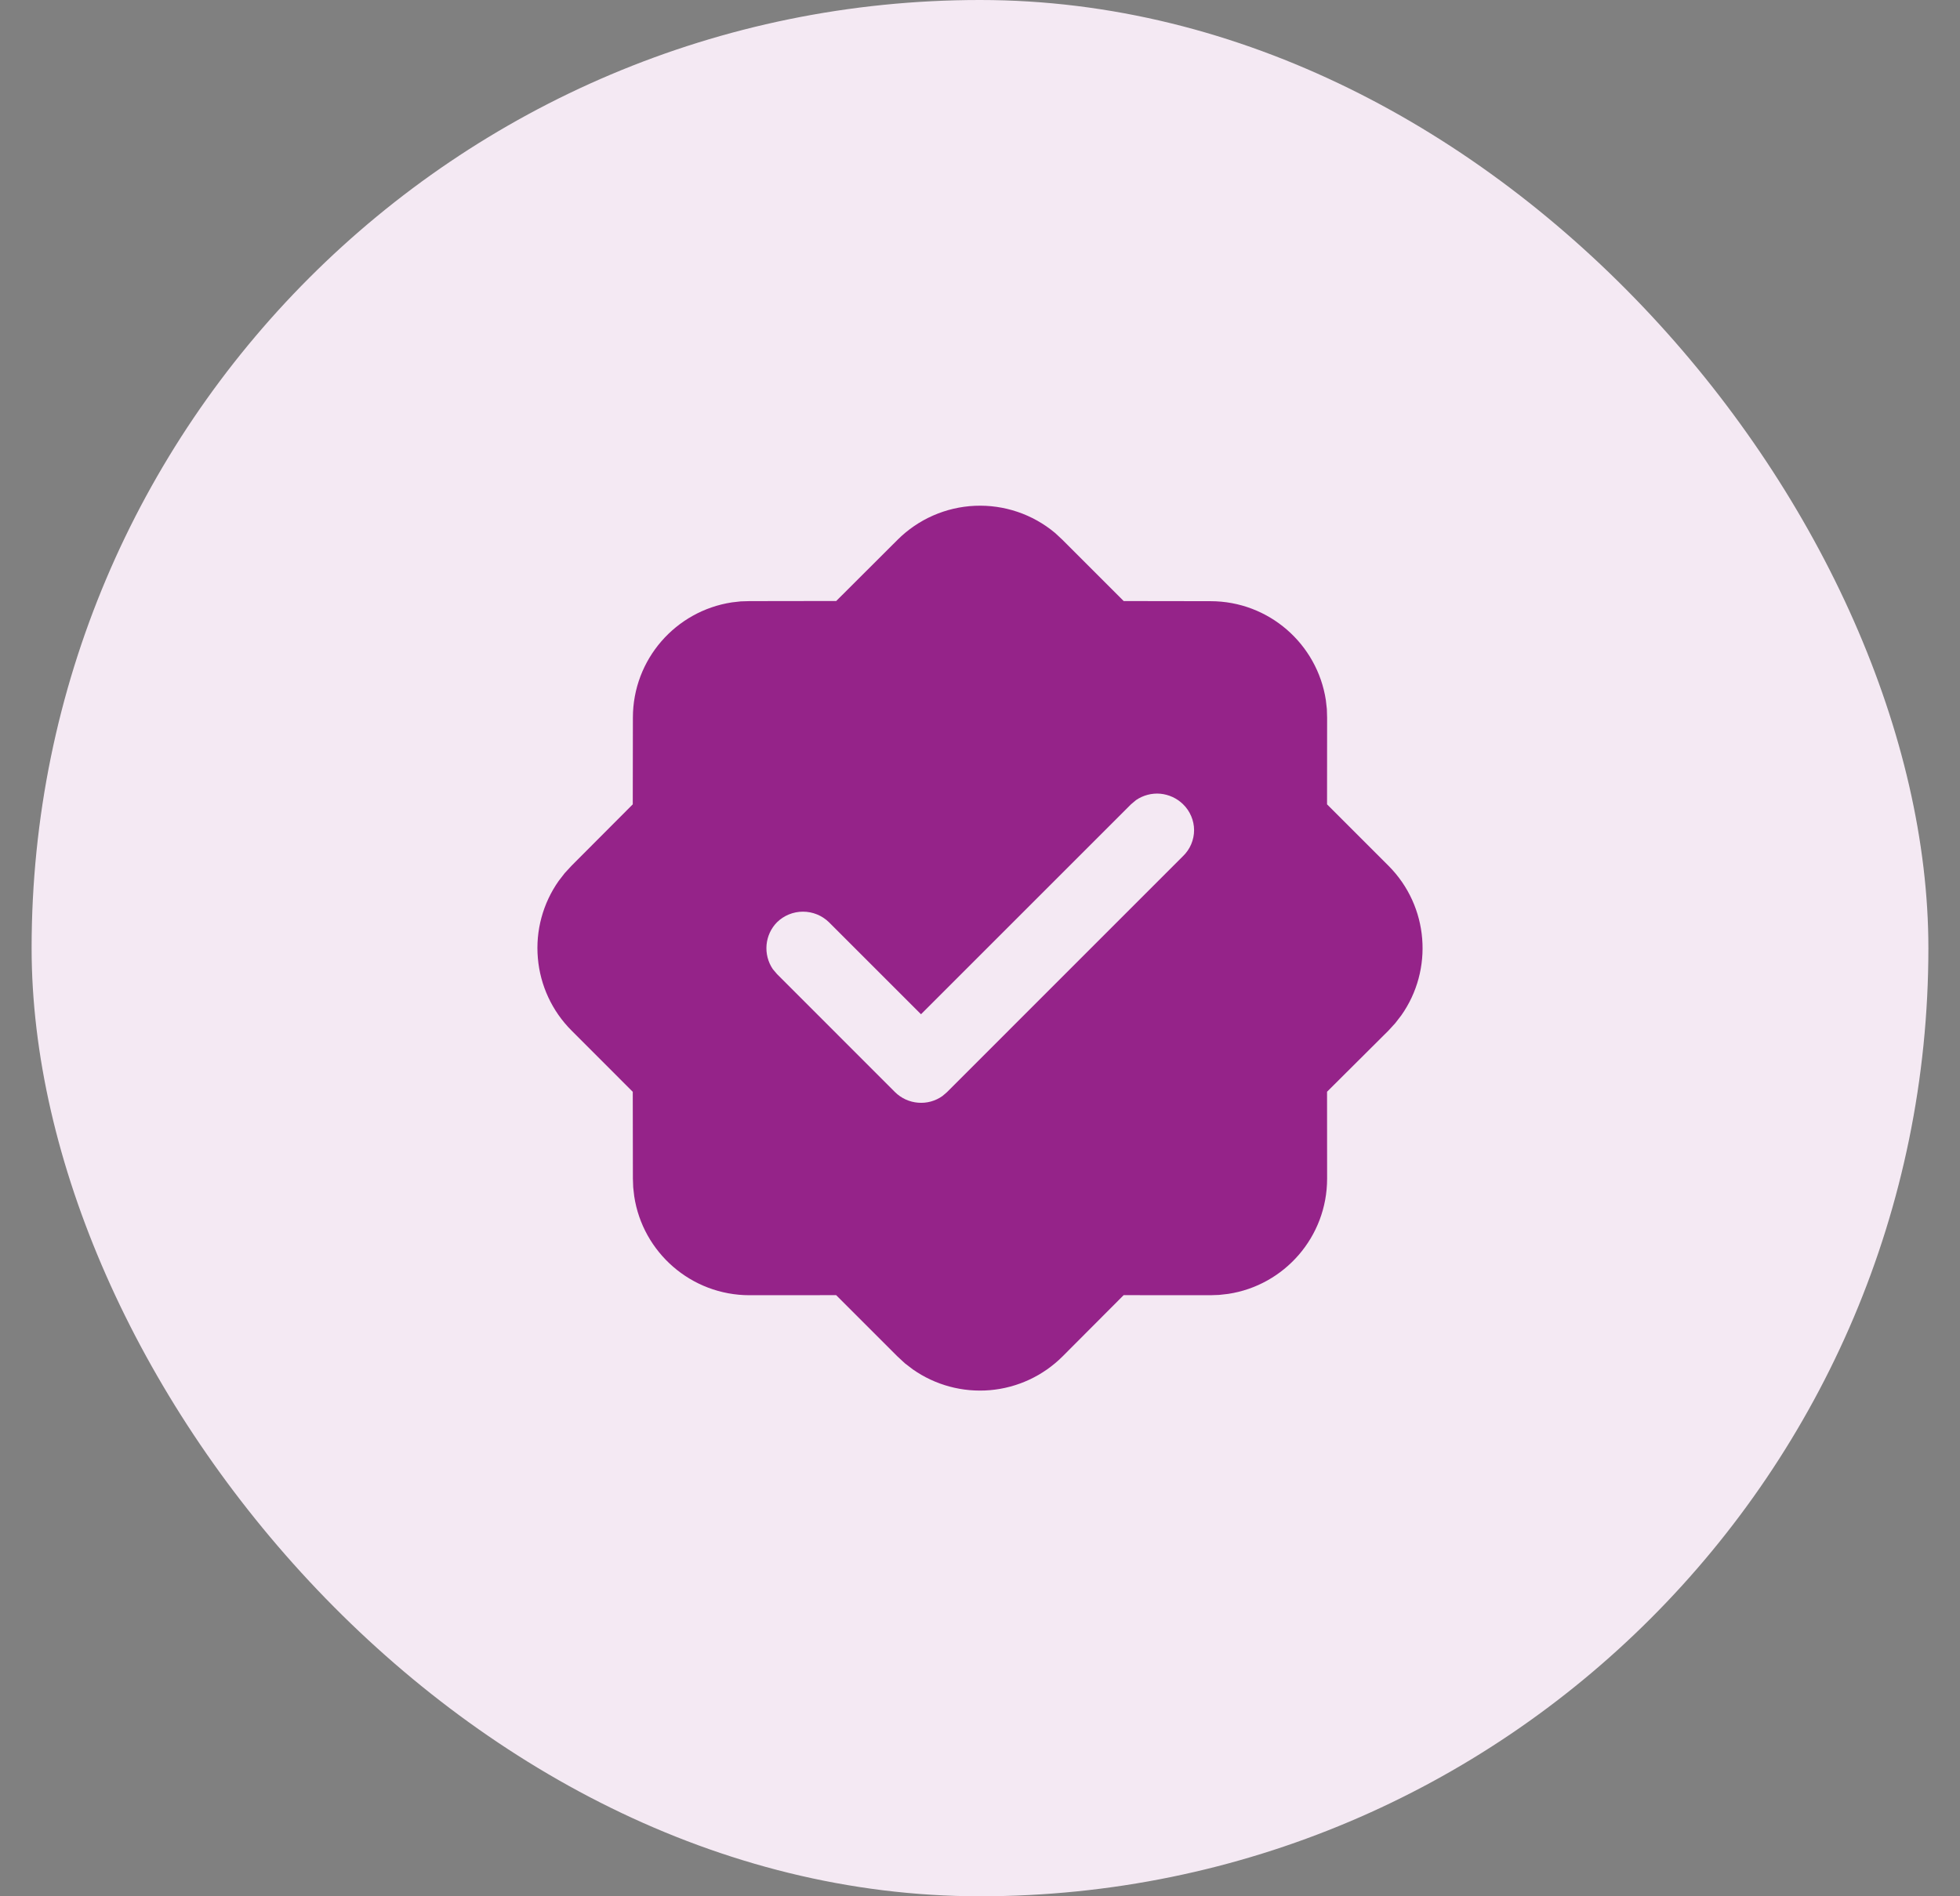 <svg width="31" height="30" viewBox="0 0 31 30" fill="none" xmlns="http://www.w3.org/2000/svg">
<rect x="0" y="0" width="31" height="30" fill="#808080" stroke="none"/>
<rect x="0.5" width="30" height="30" rx="15" fill="#F4E9F3"/>
<path d="M14.195 8.541C14.522 8.214 14.959 8.022 15.42 8.002C15.882 7.982 16.334 8.135 16.688 8.432L16.805 8.541L17.773 9.509L19.145 9.511C20.069 9.511 20.834 10.189 20.97 11.076L20.986 11.218L20.99 11.356L20.989 12.725L21.96 13.696C22.604 14.341 22.672 15.344 22.163 16.064L22.067 16.188L21.96 16.305L20.989 17.272L20.99 18.646C20.99 19.57 20.312 20.336 19.425 20.47L19.283 20.486L19.145 20.491L17.772 20.49L16.805 21.46C16.497 21.767 16.091 21.956 15.658 21.993C15.225 22.03 14.793 21.914 14.437 21.664L14.313 21.569L14.195 21.46L13.225 20.49L11.855 20.491C10.931 20.491 10.165 19.812 10.031 18.925L10.015 18.784L10.01 18.646L10.008 17.273L9.041 16.305C8.733 15.998 8.544 15.591 8.507 15.158C8.469 14.725 8.586 14.292 8.836 13.937L8.932 13.813L9.04 13.696L10.008 12.725L10.01 11.354C10.01 10.43 10.689 9.665 11.576 9.53L11.716 9.514L11.855 9.51L13.226 9.508L14.195 8.541ZM17.969 12.657L17.89 12.723L14.567 16.046L13.111 14.59C13.001 14.483 12.854 14.423 12.7 14.423C12.547 14.423 12.399 14.483 12.29 14.59C12.194 14.687 12.136 14.814 12.124 14.949C12.112 15.084 12.147 15.22 12.223 15.332L12.29 15.411L14.156 17.278C14.254 17.375 14.383 17.434 14.52 17.445C14.658 17.457 14.795 17.419 14.907 17.339L14.978 17.278L18.711 13.544C18.766 13.491 18.81 13.428 18.84 13.357C18.87 13.287 18.886 13.21 18.886 13.134C18.886 13.057 18.87 12.981 18.84 12.911C18.81 12.84 18.766 12.776 18.711 12.723C18.614 12.628 18.487 12.57 18.352 12.557C18.217 12.545 18.081 12.581 17.969 12.657Z" fill="#952389"/>
</svg>
